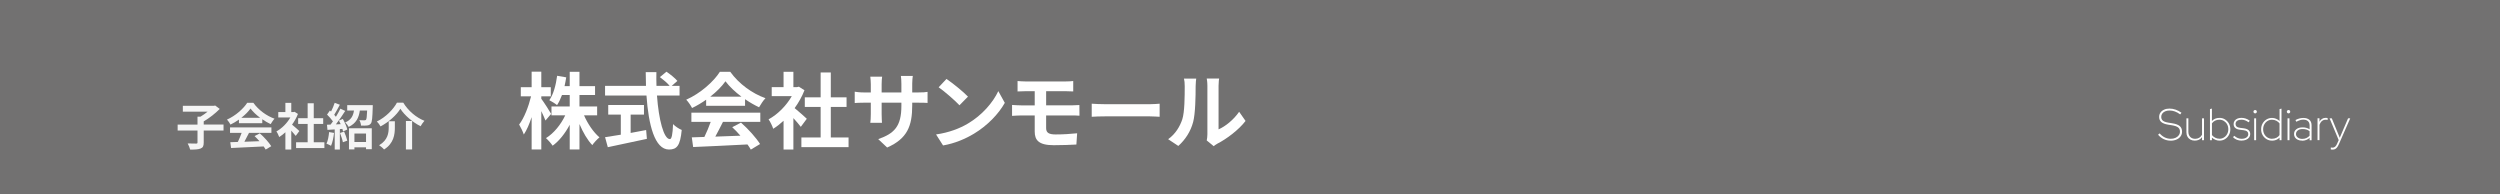 <?xml version="1.0" encoding="UTF-8"?><svg id="_レイヤー_2" xmlns="http://www.w3.org/2000/svg" viewBox="0 0 900 70"><defs><style>.cls-1{fill:#727171;}.cls-2{isolation:isolate;}.cls-3{fill:#fff;}.cls-4{fill:#f5f5f5;}</style></defs><g id="_レイヤー_1-2"><rect class="cls-1" width="900" height="70"/><g id="_株式会社サンモール" class="cls-2"><g class="cls-2"><path class="cls-3" d="M196.37,43.39c-.33-.84-.9-2.13-1.5-3.39v13.8h-3.48v-11.64c-.81,2.49-1.77,4.71-2.82,6.27-.33-1.02-1.11-2.64-1.68-3.6,1.8-2.31,3.42-6.54,4.29-10.14h-3.69v-3.3h3.9v-5.58h3.48v5.58h3.42v3.3h-3.42v.87c.87,1.11,3.06,4.56,3.54,5.43l-2.04,2.4ZM210.26,41.53c1.32,3.06,3.42,6.12,5.55,7.92-.81.66-2.01,1.92-2.58,2.79-1.74-1.8-3.36-4.59-4.62-7.59v9.15h-3.51v-8.88c-1.65,3.09-3.75,5.79-6.15,7.53-.54-.81-1.65-2.07-2.4-2.73,2.79-1.71,5.37-4.86,6.93-8.19h-4.95v-3.21h6.57v-4.11h-2.79c-.51,1.38-1.11,2.64-1.77,3.63-.6-.51-2.01-1.38-2.79-1.77,1.5-2.1,2.37-5.43,2.82-8.79l3.27.57c-.18,1.08-.36,2.13-.6,3.15h1.86v-5.16h3.51v5.16h5.61v3.21h-5.61v4.11h6.36v3.21h-4.71Z"/><path class="cls-3" d="M236.51,34.39c.63,8.76,2.46,15.69,4.65,15.69.63,0,.99-1.59,1.14-5.4.81.84,2.13,1.71,3.12,2.1-.54,5.67-1.74,7.05-4.59,7.05-5.13,0-7.38-8.88-8.1-19.44h-14.91v-3.48h14.73c-.06-1.62-.09-3.3-.09-4.95h3.84c-.03,1.65-.03,3.33.03,4.95h4.74c-.81-1.02-2.31-2.25-3.51-3.15l2.37-1.95c1.35.93,3.12,2.34,3.93,3.33l-2.04,1.77h2.82v3.48h-8.13ZM227.03,47.86c1.83-.33,3.75-.69,5.58-1.05l.27,3.18c-4.92,1.08-10.2,2.16-14.07,3l-.99-3.6c1.53-.24,3.51-.54,5.67-.9v-7.23h-4.53v-3.45h12.87v3.45h-4.8v6.6Z"/><path class="cls-3" d="M254.21,35.89c-1.59,1.14-3.33,2.16-5.07,3-.42-.87-1.35-2.22-2.1-3,5.1-2.25,9.87-6.51,12.12-10.05h3.72c3.18,4.41,7.95,7.83,12.69,9.51-.9.93-1.68,2.22-2.31,3.27-1.65-.78-3.39-1.77-5.04-2.91v2.37h-14.01v-2.19ZM248.9,40.57h24.81v3.3h-13.44c-.87,1.77-1.86,3.63-2.76,5.31,2.88-.09,5.97-.21,9.03-.33-.93-1.08-1.95-2.16-2.94-3.06l3.15-1.65c2.67,2.34,5.46,5.46,6.87,7.71l-3.33,2.01c-.3-.57-.72-1.2-1.2-1.86-7.05.39-14.46.69-19.56.93l-.48-3.48,4.53-.15c.81-1.68,1.65-3.66,2.28-5.43h-6.96v-3.3ZM266.93,34.81c-2.31-1.74-4.38-3.69-5.76-5.55-1.29,1.83-3.21,3.78-5.49,5.55h11.25Z"/><path class="cls-3" d="M288.29,45.67c-.63-.84-1.65-2.04-2.67-3.15v11.31h-3.54v-10.35c-1.2,1.11-2.46,2.1-3.72,2.88-.3-.96-1.14-2.7-1.68-3.39,3.27-1.77,6.42-4.92,8.37-8.37h-7.23v-3.24h4.26v-5.52h3.54v5.52h1.35l.63-.15,2.01,1.29c-.9,2.28-2.1,4.44-3.54,6.42,1.44,1.17,3.75,3.24,4.38,3.84l-2.16,2.91ZM305.48,49.48v3.48h-16.98v-3.48h6.93v-10.98h-5.7v-3.45h5.7v-8.97h3.66v8.97h5.67v3.45h-5.67v10.98h6.39Z"/><path class="cls-3" d="M319.37,53.11l-3.21-3.03c5.79-2.01,8.34-4.59,8.34-11.97v-1.14h-7.11v4.08c0,1.32.09,2.55.12,3.15h-4.2c.09-.6.18-1.8.18-3.15v-4.08h-2.55c-1.5,0-2.58.06-3.24.12v-4.08c.51.09,1.74.27,3.24.27h2.55v-2.97c0-.87-.09-1.8-.18-2.7h4.26c-.09.57-.18,1.53-.18,2.7v2.97h7.11v-3.15c0-1.2-.09-2.19-.18-2.79h4.29c-.09.6-.21,1.59-.21,2.79v3.15h2.22c1.59,0,2.49-.06,3.3-.21v3.99c-.66-.06-1.71-.09-3.3-.09h-2.22v.99c0,7.44-1.8,11.97-9.03,15.15Z"/><path class="cls-3" d="M348.47,44.47c5.13-3.03,9.03-7.62,10.92-11.67l2.34,4.23c-2.28,4.05-6.27,8.19-11.1,11.1-3.03,1.83-6.9,3.51-11.13,4.23l-2.52-3.96c4.68-.66,8.58-2.19,11.49-3.93ZM348.47,34.78l-3.06,3.12c-1.56-1.68-5.31-4.95-7.5-6.48l2.82-3c2.1,1.41,6,4.53,7.74,6.36Z"/><path class="cls-3" d="M369.23,29.32h14.43c1.02,0,2.01-.06,2.7-.15v3.75c-.78-.03-1.62-.09-2.7-.09h-7.05v5.1h9.06c.63,0,2.13-.06,2.91-.12l.03,3.84c-.84-.09-2.19-.09-2.85-.09h-9.15v4.59c0,1.65,1.02,2.25,3.42,2.25,2.7,0,5.34-.18,7.74-.42l-.27,4.05c-1.95.12-5.34.24-8.16.24-5.49,0-6.84-1.89-6.84-4.92v-5.79h-4.89c-.87,0-2.37.09-3.27.15v-3.93c.84.06,2.34.15,3.27.15h4.89v-5.1h-3.27c-1.08,0-2.04.03-2.91.09v-3.75c.87.06,1.83.15,2.91.15Z"/><path class="cls-3" d="M397.85,37.51h16.11c1.41,0,2.73-.12,3.51-.18v4.71c-.72-.03-2.25-.15-3.51-.15h-16.11c-1.71,0-3.72.06-4.83.15v-4.71c1.08.09,3.27.18,4.83.18Z"/><path class="cls-3" d="M425.63,42.94c.84-2.58.87-8.25.87-11.88,0-1.2-.09-2.01-.27-2.76h4.41c-.03.15-.21,1.47-.21,2.73,0,3.54-.09,9.87-.9,12.9-.9,3.39-2.79,6.33-5.34,8.61l-3.66-2.43c2.64-1.86,4.26-4.62,5.1-7.17ZM434.66,48.34v-17.49c0-1.35-.21-2.49-.24-2.58h4.47c-.03.09-.21,1.26-.21,2.61v15.69c2.43-1.05,5.4-3.42,7.41-6.33l2.31,3.3c-2.49,3.24-6.81,6.48-10.17,8.19-.66.36-1.02.66-1.29.9l-2.52-2.07c.12-.57.24-1.41.24-2.22Z"/></g></g><g id="Subsidiary" class="cls-2"><g class="cls-2"><path class="cls-3" d="M781.46,50.64c-.9,0-1.73-.18-2.51-.55-.78-.37-1.46-.9-2.05-1.59l.58-.48c.53.63,1.14,1.11,1.82,1.44.68.33,1.4.5,2.17.5.64,0,1.21-.11,1.71-.34.5-.22.9-.53,1.18-.92.29-.39.43-.83.43-1.32,0-.65-.22-1.15-.66-1.5-.44-.35-1.19-.61-2.23-.78l-1.36-.22c-1.12-.18-1.94-.5-2.46-.94-.52-.45-.79-1.06-.79-1.84,0-.6.16-1.12.47-1.57.31-.45.75-.8,1.32-1.06.56-.26,1.21-.38,1.94-.38s1.47.12,2.21.38,1.43.62,2.1,1.11l-.45.61c-1.26-.94-2.54-1.41-3.86-1.41-.58,0-1.09.1-1.54.29-.45.19-.8.46-1.06.81s-.38.74-.38,1.19c0,.59.2,1.04.59,1.37.39.33,1.06.56,1.98.71l1.36.22c1.27.2,2.18.54,2.74,1.02s.83,1.16.83,2.04c0,.62-.18,1.17-.53,1.66s-.83.87-1.45,1.14-1.31.42-2.1.42Z"/><path class="cls-3" d="M790.11,50.63c-.59,0-1.11-.13-1.56-.38-.45-.25-.81-.6-1.06-1.06-.26-.45-.38-.98-.38-1.58v-5.02h.7v4.83c0,.78.22,1.4.66,1.86.44.46,1.04.69,1.81.69.53,0,1.01-.13,1.44-.38.43-.26.76-.61,1.01-1.07v-5.92h.71v7.87h-.71v-1.09c-.62.83-1.49,1.25-2.61,1.25Z"/><path class="cls-3" d="M795.59,50.47v-11.2l.7-.18v4.45c.71-.74,1.62-1.1,2.71-1.1.74-.01,1.4.17,1.99.54.59.37,1.06.86,1.41,1.48.35.62.52,1.31.52,2.08s-.17,1.45-.52,2.07-.82,1.12-1.41,1.48c-.59.36-1.26.54-1.99.54-.5,0-.98-.1-1.45-.3-.46-.2-.88-.46-1.26-.79v.93h-.7ZM799,49.95c.6,0,1.14-.15,1.62-.46.49-.3.87-.71,1.15-1.23.28-.52.42-1.1.42-1.74s-.14-1.22-.42-1.74-.67-.93-1.15-1.23c-.49-.3-1.03-.46-1.62-.46s-1.12.12-1.59.36-.84.56-1.11.95v4.22c.28.37.66.69,1.14.94.48.25,1,.38,1.57.38Z"/><path class="cls-3" d="M806.97,50.63c-.61,0-1.19-.11-1.74-.33-.55-.22-1.01-.54-1.38-.95l.54-.45c.32.33.71.59,1.16.78.45.19.93.29,1.42.29.73,0,1.31-.16,1.75-.47.44-.31.66-.72.66-1.22,0-.37-.13-.68-.4-.93-.27-.25-.7-.41-1.3-.48l-1.3-.16c-.75-.09-1.31-.3-1.7-.66-.39-.35-.58-.82-.58-1.41,0-.44.12-.82.35-1.15.23-.33.56-.59.98-.78.42-.19.91-.28,1.46-.28s1.04.08,1.54.24c.49.16.99.42,1.49.78l-.42.58c-.45-.32-.88-.56-1.29-.71-.41-.16-.85-.23-1.3-.23-.62,0-1.13.13-1.52.39-.39.26-.59.65-.59,1.16,0,.38.13.69.39.93.26.24.69.39,1.27.46l1.28.16c.79.1,1.38.33,1.76.69.38.36.58.83.58,1.39,0,.45-.13.85-.4,1.21-.27.36-.63.64-1.1.84-.46.2-1.01.3-1.62.3Z"/><path class="cls-3" d="M811.85,40.82c-.17,0-.31-.06-.43-.18s-.18-.26-.18-.43.06-.31.18-.43c.12-.12.26-.18.43-.18.18,0,.33.06.44.18.11.12.17.26.17.43s-.06.31-.17.43c-.11.12-.26.18-.44.18ZM811.5,50.47v-7.87h.7v7.87h-.7Z"/><path class="cls-3" d="M817.93,50.63c-.73,0-1.39-.18-1.98-.54s-1.07-.85-1.42-1.47c-.35-.62-.52-1.31-.52-2.08s.17-1.46.52-2.08c.35-.62.82-1.11,1.42-1.47.6-.36,1.26-.54,1.98-.54.5,0,.99.1,1.46.3.47.2.89.46,1.25.79v-4.26l.7-.18v11.38h-.7v-.94c-.71.74-1.62,1.1-2.7,1.1ZM817.93,49.95c.59,0,1.12-.12,1.59-.36s.84-.56,1.11-.95v-4.22c-.28-.37-.66-.69-1.14-.94-.48-.25-1-.38-1.57-.38-.6,0-1.14.15-1.62.46-.49.3-.87.71-1.15,1.23-.28.52-.42,1.1-.42,1.74s.14,1.22.42,1.74c.28.52.67.93,1.15,1.23.49.3,1.03.46,1.62.46Z"/><path class="cls-3" d="M823.87,40.82c-.17,0-.31-.06-.43-.18-.12-.12-.18-.26-.18-.43s.06-.31.18-.43c.12-.12.26-.18.43-.18.18,0,.33.06.44.18.11.12.17.26.17.43s-.05.31-.17.43c-.11.12-.26.18-.44.18ZM823.51,50.47v-7.87h.7v7.87h-.7Z"/><path class="cls-3" d="M828.76,50.63c-.58,0-1.08-.1-1.52-.3-.44-.2-.78-.47-1.02-.83-.25-.36-.37-.77-.37-1.24,0-.73.28-1.31.85-1.75.56-.44,1.32-.66,2.26-.66s1.77.23,2.5.69v-1.31c0-.73-.2-1.27-.59-1.62s-.96-.54-1.7-.54c-.36,0-.74.06-1.14.18-.39.12-.85.31-1.36.58l-.3-.62c.5-.26.98-.45,1.44-.57.46-.12.92-.18,1.38-.18.95,0,1.68.23,2.2.68.52.45.78,1.11.78,1.98v5.38h-.7v-.88c-.36.33-.77.59-1.22.77-.45.18-.94.27-1.47.27ZM826.55,48.24c0,.51.21.93.64,1.26.43.33.96.5,1.62.5.57,0,1.06-.1,1.49-.3.43-.2.81-.48,1.15-.84v-1.63c-.35-.27-.74-.46-1.15-.59s-.89-.19-1.42-.19c-.69,0-1.25.17-1.68.5-.43.33-.64.76-.64,1.3Z"/><path class="cls-3" d="M834.31,50.45v-7.87h.7v1.25c.22-.44.53-.78.92-1.03s.83-.38,1.32-.38c.21,0,.44.02.69.06v.72c-.12-.04-.23-.07-.35-.09-.12-.02-.23-.02-.34-.02-.52,0-.97.16-1.35.47-.38.32-.67.77-.89,1.37v5.52h-.7Z"/><path class="cls-3" d="M839.74,53.86c-.12,0-.23,0-.35-.02-.12-.02-.22-.03-.3-.04v-.7c.17.04.38.06.62.06.67,0,1.2-.43,1.58-1.28l.64-1.44-3.28-7.84h.8l2.86,6.99,2.99-6.99h.78l-4.1,9.34c-.2.46-.41.83-.63,1.11-.22.28-.46.49-.72.62s-.56.19-.9.19Z"/></g></g><g id="_子会社紹介" class="cls-2"><g class="cls-2"><path class="cls-4" d="M80.47,46.99h-7.13v4.32c0,1.24-.27,1.82-1.13,2.16-.85.34-2.11.4-3.75.38-.14-.63-.56-1.62-.9-2.21,1.24.05,2.63.05,3.04.05.38,0,.5-.09.5-.41v-4.29h-7.15v-2.14h7.15v-2.84h1.06c.88-.52,1.8-1.17,2.57-1.8h-8.91v-2.11h11.15l.49-.11,1.64,1.22c-1.53,1.58-3.73,3.31-5.76,4.48v1.15h7.13v2.14Z"/><path class="cls-4" d="M86.01,43.05c-.95.68-2,1.3-3.04,1.8-.25-.52-.81-1.33-1.26-1.8,3.06-1.35,5.92-3.91,7.27-6.03h2.23c1.91,2.65,4.77,4.7,7.62,5.71-.54.56-1.01,1.33-1.39,1.96-.99-.47-2.03-1.06-3.02-1.75v1.42h-8.41v-1.31ZM82.82,45.86h14.89v1.98h-8.07c-.52,1.06-1.12,2.18-1.66,3.19,1.73-.05,3.58-.13,5.42-.2-.56-.65-1.17-1.3-1.76-1.84l1.89-.99c1.6,1.4,3.28,3.28,4.12,4.63l-2,1.21c-.18-.34-.43-.72-.72-1.12-4.23.23-8.68.41-11.74.56l-.29-2.09,2.72-.09c.49-1.01.99-2.2,1.37-3.26h-4.18v-1.98ZM93.64,42.4c-1.39-1.04-2.63-2.21-3.46-3.33-.77,1.1-1.93,2.27-3.3,3.33h6.75Z"/><path class="cls-4" d="M106.46,48.92c-.38-.5-.99-1.22-1.6-1.89v6.79h-2.12v-6.21c-.72.67-1.48,1.26-2.23,1.73-.18-.58-.68-1.62-1.01-2.03,1.96-1.06,3.85-2.95,5.02-5.02h-4.34v-1.95h2.56v-3.31h2.12v3.31h.81l.38-.09,1.21.77c-.54,1.37-1.26,2.67-2.12,3.85.86.7,2.25,1.94,2.63,2.3l-1.3,1.75ZM116.78,51.21v2.09h-10.19v-2.09h4.16v-6.59h-3.42v-2.07h3.42v-5.38h2.2v5.38h3.4v2.07h-3.4v6.59h3.83Z"/><path class="cls-4" d="M120.25,47.84c-.18,1.69-.56,3.49-1.08,4.65-.38-.23-1.17-.61-1.64-.77.52-1.06.81-2.67.95-4.18l1.76.31ZM123.43,42.82c.68,1.22,1.39,2.79,1.58,3.82l-1.51.68c-.05-.27-.13-.58-.23-.92l-.92.07v7.36h-1.85v-7.24l-2.61.16-.18-1.85,1.3-.05c.27-.34.56-.74.85-1.15-.52-.77-1.39-1.73-2.12-2.45l1.03-1.46c.13.11.27.23.41.36.5-.99,1.01-2.18,1.31-3.13l1.85.68c-.65,1.22-1.37,2.61-2.02,3.62.23.25.43.5.61.72.61-1.01,1.19-2.04,1.6-2.92l1.75.81c-.99,1.57-2.23,3.38-3.37,4.84l1.73-.07c-.2-.45-.41-.9-.63-1.3l1.42-.59ZM123.9,47.39c.45,1.03.92,2.34,1.12,3.24l-1.58.58c-.16-.9-.63-2.29-1.04-3.35l1.51-.47ZM134.2,37.85s0,.52-.02.77c-.11,3.75-.23,5.29-.68,5.85-.38.47-.77.63-1.33.7-.49.07-1.33.07-2.2.05-.04-.63-.27-1.44-.61-1.98.76.07,1.48.07,1.82.07.25,0,.43-.04.58-.18.22-.27.32-1.17.41-3.33h-2.63c-.36,2.5-1.24,4.57-4.02,5.89-.23-.49-.81-1.24-1.26-1.6,2.23-.97,2.9-2.49,3.17-4.29h-2.43v-1.96h9.2ZM125.63,46.18h8.21v7.53h-2.07v-.68h-4.18v.76h-1.96v-7.6ZM127.59,48.07v3.06h4.18v-3.06h-4.18Z"/><path class="cls-4" d="M136.98,45.5c-.27-.52-.85-1.33-1.31-1.76,3.17-1.51,5.96-4.41,7.22-6.77h2.29c1.85,3.02,4.72,5.38,7.63,6.52-.54.56-1.01,1.3-1.4,1.96-2.86-1.46-5.82-3.96-7.27-6.3-1.39,2.29-4.14,4.77-7.15,6.36ZM142.15,43.65v2.23c0,2.54-.38,5.73-3.89,7.94-.36-.47-1.22-1.19-1.78-1.53,3.15-1.87,3.46-4.41,3.46-6.46v-2.18h2.21ZM148.36,43.56v10.25h-2.23v-10.25h2.23Z"/></g></g></g></svg>